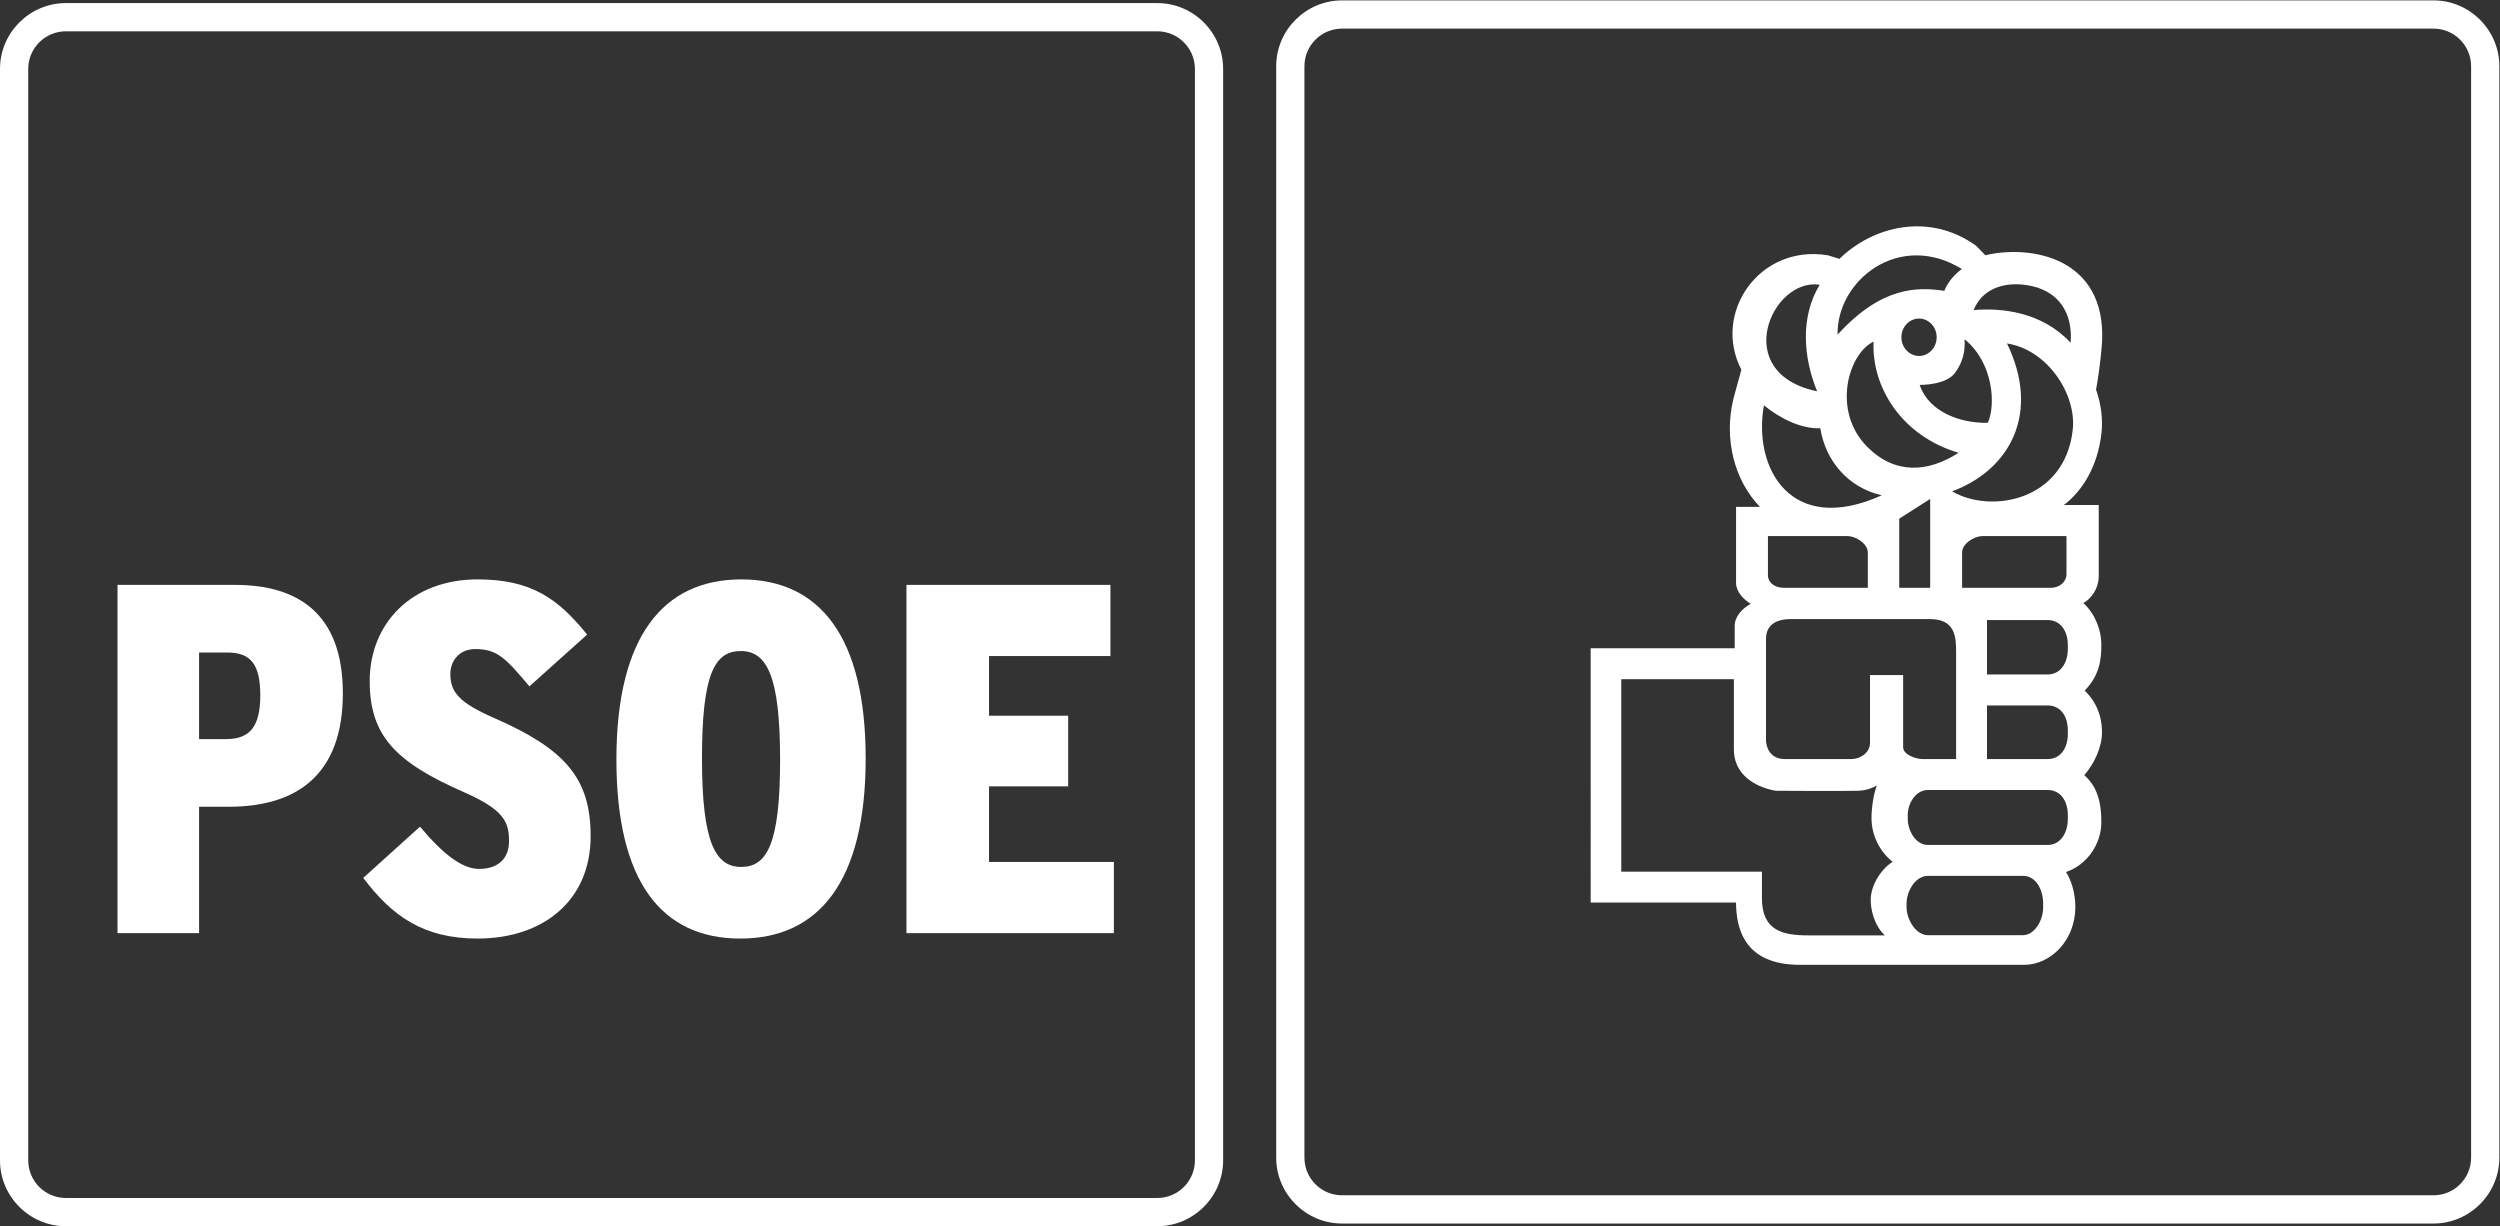 <?xml version="1.0" encoding="UTF-8" standalone="no"?>
<!-- Created with Inkscape (http://www.inkscape.org/) -->

<svg
   xmlns:dc="http://purl.org/dc/elements/1.1/"
   xmlns:cc="http://creativecommons.org/ns#"
   xmlns:rdf="http://www.w3.org/1999/02/22-rdf-syntax-ns#"
   xmlns:svg="http://www.w3.org/2000/svg"
   xmlns="http://www.w3.org/2000/svg"
   xmlns:sodipodi="http://sodipodi.sourceforge.net/DTD/sodipodi-0.dtd"
   xmlns:inkscape="http://www.inkscape.org/namespaces/inkscape"
   version="1.1"
   id="svg2"
   xml:space="preserve"
   width="185.8"
   height="91.133"
   viewBox="0 0 185.8 91.133"
   sodipodi:docname="psoe-white.svg"
   inkscape:version="0.92.5 (2060ec1f9f, 2020-04-08)"><rect x="0" y="0" width="185.8" height="91.133" fill="#333333" stroke="none"/><defs
     id="defs6" /><sodipodi:namedview
     pagecolor="#ffffff"
     bordercolor="#666666"
     borderopacity="1"
     objecttolerance="10"
     gridtolerance="10"
     guidetolerance="10"
     inkscape:pageopacity="0"
     inkscape:pageshadow="2"
     inkscape:window-width="1279"
     inkscape:window-height="1018"
     id="namedview4"
     showgrid="false"
     inkscape:zoom="1.96986"
     inkscape:cx="92.900002"
     inkscape:cy="45.566666"
     inkscape:window-x="0"
     inkscape:window-y="0"
     inkscape:window-maximized="0"
     inkscape:current-layer="g10" /><g
     id="g10"
     inkscape:groupmode="layer"
     inkscape:label="ink_ext_XXXXXX"
     transform="matrix(1.333,0,0,-1.333,0,91.133)"><g
       id="g12"
       transform="scale(0.1)"><path
         d="m 666.211,36.719 c 0,-11.57 -9.414,-20.98 -20.984,-20.98 H 36.719 c -11.57,0 -20.98,9.41 -20.98,20.98 V 645.23 c 0,11.571 9.41,20.985 20.98,20.985 H 645.227 c 11.57,0 20.984,-9.414 20.984,-20.985 z M 645.227,681.949 H 36.719 C 16.523,681.949 0,665.426 0,645.23 V 36.719 C 0,16.523 16.523,0 36.719,0 H 645.227 c 20.195,0 36.722,16.523 36.722,36.719 V 645.23 c 0,20.196 -16.527,36.719 -36.722,36.719"
         style="fill:#ffffff;fill-opacity:1;fill-rule:nonzero;stroke:none"
         id="path14"
         inkscape:connector-curvature="0" /><path
         d="m 145.117,296.004 c 0,-17.477 -5.808,-24.414 -19.125,-24.414 h -14.996 v 48.262 h 15.82 c 13.036,0 18.301,-6.653 18.301,-23.848 z m 46.035,1.101 c 0,44.934 -25.504,60.465 -60.199,60.465 H 65.523 V 163.414 h 45.473 v 70.461 h 16.633 c 37.172,0 63.523,17.207 63.523,63.23"
         style="fill:#ffffff;fill-opacity:1;fill-rule:evenodd;stroke:none"
         id="path16"
         inkscape:connector-curvature="0" /><path
         d="m 329.301,217.516 c 0,32.437 -14.422,48.515 -53.535,65.722 -19.7,8.59 -24.684,14.434 -24.684,24.692 0,7.218 4.984,13.859 13.848,13.859 12.222,0 16.945,-4.973 30.25,-20.805 l 32.16,28.868 c -16.094,19.964 -31.067,30.777 -61.016,30.777 -37.172,0 -60.199,-24.973 -60.199,-56.574 0,-30.535 14.164,-45.239 52.727,-62.141 21.906,-9.707 24.953,-16.351 24.953,-27.184 0,-10.531 -6.957,-15.527 -16.633,-15.527 -9.438,0 -19.992,8.039 -33.004,23.574 l -31.637,-28.57 c 16.09,-21.355 33.578,-33.824 63.793,-33.824 36.063,0 62.977,20.789 62.977,57.133"
         style="fill:#ffffff;fill-opacity:1;fill-rule:evenodd;stroke:none"
         id="path18"
         inkscape:connector-curvature="0" /><path
         d="m 434.938,260.215 c 0,-46.863 -7.227,-59.895 -21.661,-59.895 -14.398,0 -21.894,13.575 -21.894,60.457 0,46.86 6.922,59.907 21.625,59.907 14.422,0 21.93,-13.586 21.93,-60.469 z m 47.707,0.562 c 0,68.227 -25.809,99.852 -69.368,99.852 -43.535,0 -69.601,-31.906 -69.601,-100.414 0,-68.5 25.492,-99.832 69.062,-99.832 43.828,0 69.907,31.875 69.907,100.394"
         style="fill:#ffffff;fill-opacity:1;fill-rule:evenodd;stroke:none"
         id="path20"
         inkscape:connector-curvature="0" /><path
         d="m 621.027,163.414 v 39.68 h -69.601 v 42.144 h 44.109 v 39.387 h -44.109 v 33.273 h 67.676 V 357.57 H 505.387 V 163.414 h 115.64"
         style="fill:#ffffff;fill-opacity:1;fill-rule:evenodd;stroke:none"
         id="path22"
         inkscape:connector-curvature="0" /><path
         d="m 1377.74,38.223 c 0,-11.57 -9.41,-20.98 -20.98,-20.98 H 748.254 c -11.57,0 -20.984,9.41 -20.984,20.98 V 646.734 c 0,11.571 9.414,20.985 20.984,20.985 h 608.506 c 11.57,0 20.98,-9.414 20.98,-20.985 z M 1356.76,683.453 H 748.254 c -20.195,0 -36.723,-16.523 -36.723,-36.719 V 38.223 c 0,-20.195 16.528,-36.719 36.723,-36.719 h 608.506 c 20.2,0 36.72,16.523 36.72,36.719 V 646.734 c 0,20.196 -16.52,36.719 -36.72,36.719"
         style="fill:#ffffff;fill-opacity:1;fill-rule:nonzero;stroke:none"
         id="path24"
         inkscape:connector-curvature="0" /><path
         d="m 886.867,322.223 h 80.301 v 12.367 c 0,5.648 4.434,9.902 8.934,12.437 -3.985,2.387 -8.18,6.703 -8.18,11.668 v 42.379 h 13.308 c -14.433,14.973 -20.16,38.055 -14.792,60.207 l 4.445,16.297 c -16.395,31.352 9.898,70.137 48.287,63.738 l 6.4,-1.961 c 18.66,18.204 49.93,26.141 76.17,7.309 l 5.16,-5.301 c 25.47,5.992 67.25,-1.281 65.1,-48.07 -0.14,-2.824 -1.15,-14.809 -3.37,-26.852 2.77,-7.968 3.89,-16.253 3.04,-24.058 -2.08,-19.031 -10.83,-32.524 -20.95,-40.278 h 19.41 v -39.351 c 0,-7.727 -4.52,-13.098 -8.57,-15.285 6.67,-6.192 10.02,-15.203 10.02,-23.129 0,-8.574 -0.93,-17.012 -9.27,-25.723 3.14,-3.035 9.63,-10.394 9.63,-23.086 0,-8.621 -4.32,-17.597 -9.84,-24.035 5.99,-5.531 9.48,-12.555 9.48,-26.324 0,-11.578 -7.49,-23.516 -19.71,-27.703 2.75,-4.129 5.22,-11.465 5.22,-19.399 0,-18.968 -14.03,-32.336 -28.5,-32.336 h -125.08 c -31.369,0 -35.475,20.68 -35.623,34.723 h -81.02 z M 1127.91,195.352 h -52.92 c -7.31,0 -12.02,-8.797 -12.02,-15.493 v -2.101 c 0,-6.102 4.77,-15.485 12.02,-15.485 h 52.92 c 6.09,0 11.23,7.719 11.23,15.485 v 2.101 c 0,7.743 -3.99,15.493 -11.23,15.493 z m 13.72,47.867 h -66.64 c -7.22,0 -11.35,-7.789 -11.35,-13.977 v -2.094 c 0,-6.277 4.16,-14.582 11.35,-14.582 h 66.64 c 7.25,0 11.27,6.809 11.27,14.582 v 2.094 c 0,7.742 -3.99,13.977 -11.27,13.977 z m 0,47.14 h -33.8 v -29.906 h 33.8 c 7.25,0 11.27,6.192 11.27,13.965 v 2.102 c 0,7.742 -3.99,13.839 -11.27,13.839 z m 0,47.614 h -33.8 v -30.352 h 33.8 c 7.25,0 11.27,6.492 11.27,14.266 v 2.093 c 0,7.758 -3.99,13.993 -11.27,13.993 z m 1.4,17.961 c 6.19,0 9.11,4.179 9.11,7.41 v 21.461 h -46.37 c -5.73,0 -11.83,-4.637 -11.83,-9.129 v -19.742 z m -148.217,0 h 46.577 v 19.742 c 0,4.492 -6.13,9.129 -11.83,9.129 h -43.861 v -22.051 c 0,-3.242 2.926,-6.82 9.114,-6.82 z m 64.087,0 v 38.558 l 17.24,10.992 v -49.55 z m -74.291,-85.231 c 0,-0.121 0.211,-10.25 10.473,-10.25 h 37.108 c 4.97,0 10.41,3.488 10.41,9.102 v 37.75 h 18.47 v -40.27 c 0,-4.129 7.07,-6.582 10.93,-6.582 h 18.6 v 59.656 c 0,8.383 -0.43,18.391 -14.55,18.391 h -77.671 c -8.449,0 -13.77,-3.488 -13.77,-11.055 z m 61.791,-24.976 c -2.33,-1.364 -5.85,-2.801 -10.56,-2.938 -8.54,-0.269 -45.672,0 -45.672,0 0,0 -1.508,0.18 -3.715,0.777 -10.562,2.891 -19.746,9.887 -19.746,22.223 v 39.199 H 903.926 V 197.684 h 78.422 V 182.91 c 0,-18.25 11.679,-20.75 25.952,-20.75 h 42.57 c -6.25,5.918 -7.88,14.953 -7.88,19.735 0,8.734 6.49,17.847 12.25,21.253 -7.39,5.887 -11.8,14.911 -11.8,24.454 0,5.937 1.18,13.367 2.96,18.125 z m 2.72,161.777 c -18.56,4.316 -31.27,18.988 -34.23,37.371 -11.14,-0.348 -22.824,5.797 -31.429,12.813 -6.301,-34.891 14.887,-73.125 65.659,-50.184 z m 46.18,87.023 c 0.55,-6.699 -1.17,-13.234 -5.31,-18.757 -4.02,-5.36 -13.49,-6.688 -19.71,-6.704 5.25,-15.347 22.97,-21.425 37.97,-21.14 4.53,9.554 3.32,33.457 -12.95,46.601 z m -3.32,-63.308 c -31.79,9.426 -48.54,36.597 -47.39,61.98 -14.16,-6.726 -23.34,-38.652 -3.62,-58.554 15.48,-15.668 33.9,-14.45 51.01,-3.426 z m -77.42,93.695 c -26.724,4.09 -50.24,-49.293 -1.45,-59.406 -7.68,18.726 -9.54,41.398 1.45,59.406 z m 9.96,-27.832 c 24.84,27.375 45.25,26.559 59.49,24.434 2.03,4.906 5.56,9.086 9.82,12.164 -34.91,21.496 -69.92,-6.336 -69.31,-36.598 z m 129.95,-4.516 c 1.26,16.391 -6.46,29.641 -25,32.223 -12.67,1.77 -24.42,-2.351 -29.1,-14.004 15.82,1.375 38.12,-1.055 54.1,-18.219 z m -35.5,-0.386 c 18.68,-38.461 2.14,-70.219 -30.61,-82.469 21.49,-12.574 62.94,-5.496 67.28,34.422 2.15,19.758 -14.1,44.574 -36.67,48.047 z m -58.87,3.453 c 0,-5.84 4.51,-10.43 9.85,-10.43 5.31,0 9.81,4.59 9.81,10.43 0,5.855 -4.5,10.43 -9.81,10.43 -5.34,0 -9.85,-4.575 -9.85,-10.43"
         style="fill:#ffffff;fill-opacity:1;fill-rule:evenodd;stroke:none"
         id="path26"
         inkscape:connector-curvature="0" /></g></g></svg>